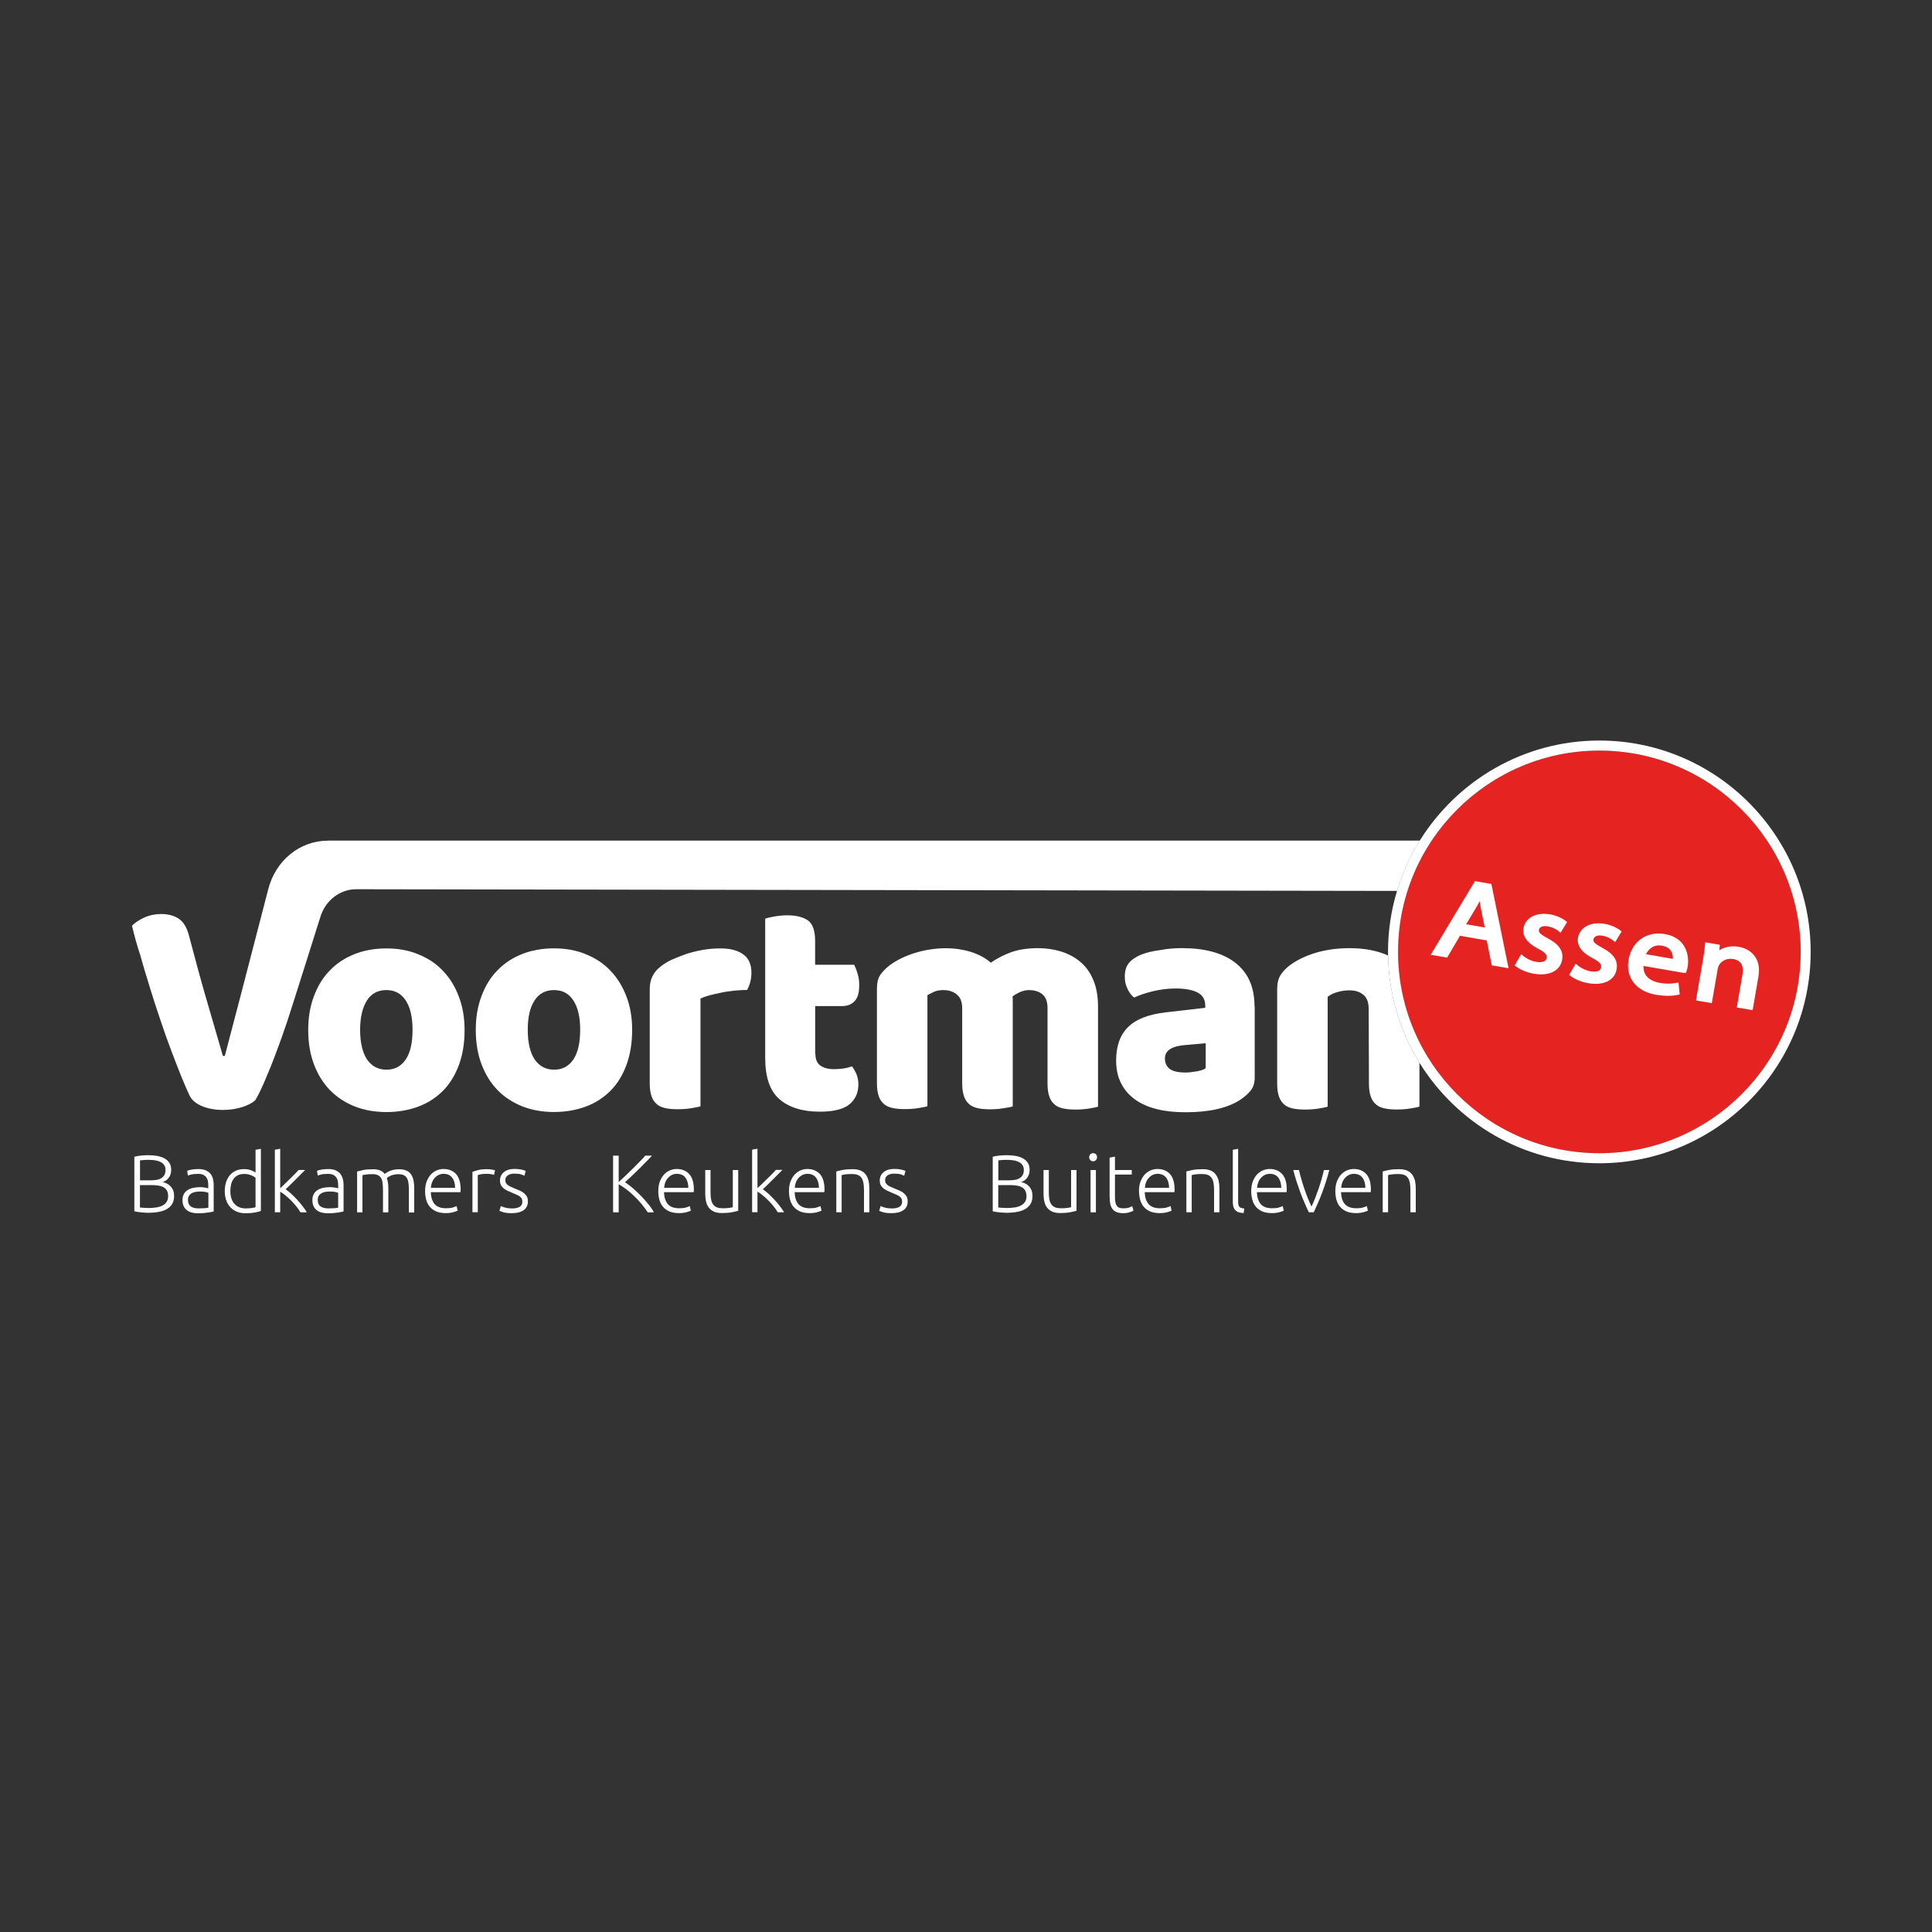 <?xml version="1.0" encoding="utf-8"?>
<!-- Generator: Adobe Illustrator 28.1.0, SVG Export Plug-In . SVG Version: 6.00 Build 0)  -->
<svg version="1.1" xmlns="http://www.w3.org/2000/svg" xmlns:xlink="http://www.w3.org/1999/xlink" x="0px" y="0px"
	 viewBox="0 0 300 300" style="enable-background:new 0 0 300 300;" xml:space="preserve">
<rect x="0" y="0" width="300" height="300" fill="#333333" stroke="none"/>
<style type="text/css">
	.st0{fill:none;}
	.st1{fill:#FFFFFF;}
	.st2{fill:#E52421;}
</style>
<g id="Laag_1">
	<g id="Laag_3">
		<rect x="1" y="2.71" class="st0" width="297.29" height="297.29"/>
	</g>
</g>
<g id="Laag_2">
	<g>
		<path class="st0" d="M51.22,185.02c-0.2,0-0.41,0.02-0.64,0.04c-0.22,0.03-0.43,0.09-0.61,0.19c-0.19,0.1-0.34,0.23-0.46,0.4
			c-0.12,0.17-0.18,0.39-0.18,0.67c0,0.25,0.04,0.45,0.12,0.62c0.08,0.17,0.2,0.3,0.34,0.41c0.15,0.1,0.33,0.18,0.53,0.22
			c0.21,0.05,0.44,0.07,0.71,0.07c0.32,0,0.6-0.01,0.84-0.03c0.24-0.02,0.45-0.05,0.62-0.08v-2.31c-0.09-0.04-0.24-0.09-0.44-0.13
			C51.86,185.04,51.58,185.02,51.22,185.02z"/>
		<path class="st0" d="M210.24,182.27c-0.3,0-0.56,0.06-0.79,0.18c-0.23,0.12-0.44,0.28-0.61,0.48c-0.17,0.2-0.31,0.43-0.41,0.69
			c-0.1,0.26-0.16,0.54-0.17,0.82h3.76v0c-0.02-0.69-0.18-1.22-0.48-1.6C211.23,182.46,210.8,182.27,210.24,182.27z"/>
		<path class="st0" d="M86.02,153.74c-1.3,0-2.29,0.52-3,1.59c-0.74,1.11-1.07,2.63-1.07,4.59h0c0,2,0.37,3.52,1.07,4.59
			c0.74,1.07,1.74,1.59,3.04,1.59c1.3,0,2.29-0.55,3-1.63c0.7-1.07,1.04-2.59,1.04-4.59s-0.37-3.48-1.07-4.55
			C88.32,154.25,87.32,153.74,86.02,153.74z"/>
		<path class="st0" d="M60,153.74c-1.3,0-2.29,0.52-3,1.59c-0.7,1.11-1.07,2.63-1.07,4.59h0c0,2,0.37,3.52,1.07,4.59
			c0.74,1.07,1.74,1.59,3.04,1.59s2.29-0.55,3-1.63c0.7-1.07,1.04-2.59,1.04-4.59s-0.37-3.48-1.07-4.55
			C62.3,154.25,61.3,153.74,60,153.74z"/>
		<path class="st0" d="M197.18,182.27c-0.3,0-0.56,0.06-0.79,0.18c-0.23,0.12-0.44,0.28-0.61,0.48c-0.17,0.2-0.31,0.43-0.41,0.69
			c-0.1,0.26-0.16,0.54-0.17,0.82h3.76v0c-0.02-0.69-0.18-1.22-0.48-1.6C198.18,182.46,197.74,182.27,197.18,182.27z"/>
		<path class="st0" d="M68.9,182.27c-0.3,0-0.56,0.06-0.79,0.18c-0.23,0.12-0.44,0.28-0.61,0.48c-0.17,0.2-0.31,0.43-0.41,0.69
			c-0.1,0.26-0.16,0.54-0.17,0.82h3.76v0c-0.02-0.69-0.18-1.22-0.48-1.6C69.89,182.46,69.45,182.27,68.9,182.27z"/>
		<path class="st0" d="M125.39,182.27c-0.3,0-0.56,0.06-0.79,0.18c-0.23,0.12-0.44,0.28-0.61,0.48c-0.17,0.2-0.31,0.43-0.41,0.69
			c-0.1,0.26-0.16,0.54-0.17,0.82h3.76v0c-0.02-0.69-0.18-1.22-0.48-1.6C126.39,182.46,125.95,182.27,125.39,182.27z"/>
		<path class="st0" d="M105.11,182.27c-0.3,0-0.56,0.06-0.79,0.18c-0.23,0.12-0.44,0.28-0.61,0.48c-0.17,0.2-0.31,0.43-0.41,0.69
			c-0.1,0.26-0.16,0.54-0.17,0.82h3.76v0c-0.02-0.69-0.18-1.22-0.48-1.6C106.1,182.46,105.67,182.27,105.11,182.27z"/>
		<path class="st0" d="M179.76,182.27c-0.3,0-0.56,0.06-0.79,0.18c-0.23,0.12-0.44,0.28-0.61,0.48c-0.17,0.2-0.31,0.43-0.41,0.69
			c-0.1,0.26-0.16,0.54-0.17,0.82h3.76v0c-0.02-0.69-0.18-1.22-0.48-1.6C180.75,182.46,180.32,182.27,179.76,182.27z"/>
		<path class="st0" d="M157.59,183.21c0.28-0.05,0.52-0.13,0.73-0.25c0.21-0.12,0.37-0.29,0.49-0.5c0.12-0.21,0.18-0.47,0.18-0.79
			c0-0.29-0.06-0.53-0.19-0.73c-0.12-0.2-0.31-0.36-0.54-0.49c-0.23-0.12-0.51-0.21-0.83-0.27c-0.32-0.05-0.68-0.08-1.07-0.08
			c-0.31,0-0.58,0.01-0.79,0.03c-0.22,0.02-0.4,0.04-0.54,0.06v3.09l0,0h1.68C157.01,183.28,157.3,183.26,157.59,183.21z"/>
		<path class="st0" d="M181.73,162.88c-0.55,0.33-0.85,0.82-0.85,1.48c0,0.66,0.22,1.19,0.7,1.59c0.52,0.41,1.33,0.59,2.48,0.59l0,0
			c0.52,0,1.11-0.07,1.74-0.18c0.63-0.11,1.11-0.26,1.4-0.48v-3.89l-3.33,0.3C183.03,162.36,182.28,162.55,181.73,162.88z"/>
		<path class="st0" d="M158.71,184.37c-0.22-0.13-0.49-0.22-0.81-0.27c-0.32-0.05-0.67-0.08-1.06-0.08h-1.83l0.01,0v3.48
			c0.12,0.02,0.32,0.04,0.57,0.05c0.25,0.02,0.51,0.03,0.78,0.03c0.39,0,0.77-0.03,1.14-0.08c0.37-0.05,0.69-0.14,0.97-0.28
			c0.28-0.14,0.5-0.32,0.67-0.56c0.17-0.24,0.25-0.54,0.25-0.92c0-0.34-0.06-0.62-0.18-0.85
			C159.1,184.67,158.93,184.5,158.71,184.37z"/>
		<path class="st0" d="M24.3,183.21c0.28-0.05,0.52-0.13,0.73-0.25c0.21-0.12,0.37-0.29,0.49-0.5c0.12-0.21,0.18-0.47,0.18-0.79
			c0-0.29-0.06-0.53-0.19-0.73c-0.13-0.2-0.31-0.36-0.54-0.49c-0.23-0.12-0.51-0.21-0.83-0.27c-0.32-0.05-0.68-0.08-1.07-0.08
			c-0.31,0-0.58,0.01-0.79,0.03c-0.21,0.02-0.4,0.04-0.54,0.06v3.09l-0.02,0h1.69C23.72,183.28,24.02,183.26,24.3,183.21z"/>
		<path class="st0" d="M39.39,182.68c-0.11-0.07-0.25-0.13-0.4-0.19c-0.15-0.06-0.32-0.11-0.5-0.15c-0.18-0.04-0.36-0.05-0.56-0.05
			c-0.41,0-0.75,0.07-1.02,0.21c-0.27,0.14-0.5,0.34-0.67,0.58c-0.17,0.24-0.29,0.52-0.37,0.85c-0.07,0.32-0.11,0.67-0.11,1.03
			c0,0.86,0.21,1.53,0.65,1.99c0.43,0.46,1,0.69,1.71,0.69c0.41,0,0.73-0.02,0.98-0.06c0.25-0.04,0.44-0.08,0.57-0.12v-4.6l0,0
			C39.6,182.81,39.51,182.75,39.39,182.68z"/>
		<path class="st0" d="M31.06,185.02c-0.2,0-0.42,0.02-0.64,0.04c-0.22,0.03-0.43,0.09-0.61,0.19c-0.19,0.1-0.34,0.23-0.46,0.4
			c-0.12,0.17-0.18,0.39-0.18,0.67c0,0.25,0.04,0.45,0.12,0.62c0.08,0.17,0.2,0.3,0.34,0.41c0.15,0.1,0.32,0.18,0.53,0.22
			c0.21,0.05,0.44,0.07,0.71,0.07c0.32,0,0.6-0.01,0.84-0.03c0.24-0.02,0.45-0.05,0.62-0.08v-2.31c-0.09-0.04-0.24-0.09-0.44-0.13
			C31.7,185.04,31.42,185.02,31.06,185.02z"/>
		<path class="st0" d="M25.41,184.37c-0.22-0.13-0.49-0.22-0.81-0.27c-0.32-0.05-0.67-0.08-1.06-0.08h-1.81l-0.01,0v3.48
			c0.13,0.02,0.32,0.04,0.57,0.05c0.25,0.02,0.51,0.03,0.77,0.03c0.39,0,0.77-0.03,1.14-0.08c0.37-0.05,0.69-0.14,0.97-0.28
			c0.28-0.14,0.5-0.32,0.67-0.56c0.17-0.24,0.25-0.54,0.25-0.92c0-0.34-0.06-0.62-0.18-0.85C25.8,184.67,25.63,184.5,25.41,184.37z"
			/>
		<path class="st1" d="M50.9,130.54c-4.33,0-8.11,3.07-9.25,7.55c-2.37,9.18-6.18,23.8-6.74,25.87h-0.3
			c-0.92-3.18-1.81-6.26-2.67-9.18c-0.85-2.93-1.67-6-2.52-9.22c-0.34-1.4-0.85-2.33-1.59-2.85c-0.74-0.52-1.67-0.78-2.81-0.78
			c-0.92,0-1.81,0.18-2.63,0.55c-0.82,0.37-1.44,0.81-1.89,1.26c0.33,1.44,0.74,2.96,1.3,4.63c0.44,1.63,0.96,3.29,1.48,5
			c0.52,1.7,1.07,3.37,1.63,5.03c0.55,1.67,1.11,3.22,1.67,4.7c0.55,1.44,1.07,2.81,1.55,4c0.48,1.18,0.92,2.18,1.26,2.92
			c0.34,0.74,0.96,1.3,1.89,1.7c0.93,0.41,2.04,0.63,3.33,0.63c1.07,0,2.07-0.15,3-0.44c0.89-0.3,1.55-0.63,2-1.04
			c0.33-0.48,0.78-1.37,1.33-2.63c0.55-1.26,1.15-2.7,1.78-4.37c0.63-1.66,1.26-3.4,1.89-5.29c0.63-1.88,5.14-16.21,5.14-16.21
			c0.78-2.55,3.04-4.29,5.55-4.29l161.64,0.26c0.84-2.78,2.03-5.4,3.53-7.81H50.9z"/>
		<path class="st1" d="M68.77,150.74c-1.04-1.11-2.33-1.96-3.81-2.55c-1.48-0.63-3.15-0.92-4.96-0.92c-1.81,0-3.48,0.3-4.96,0.89
			c-1.48,0.59-2.74,1.4-3.81,2.52c-1.07,1.07-1.88,2.4-2.48,4c-0.59,1.56-0.89,3.26-0.89,5.26s0.3,3.74,0.89,5.33
			c0.59,1.55,1.4,2.88,2.48,4c1.04,1.07,2.33,1.92,3.81,2.52c1.48,0.59,3.15,0.89,4.96,0.89c1.81,0,3.48-0.3,4.96-0.85
			c1.48-0.55,2.74-1.37,3.81-2.44c1.07-1.07,1.88-2.4,2.48-4c0.59-1.59,0.89-3.4,0.89-5.44v-0.01c0-1.92-0.3-3.66-0.89-5.18
			C70.66,153.18,69.84,151.85,68.77,150.74z M63.03,164.47c-0.7,1.07-1.7,1.63-3,1.63s-2.29-0.52-3.04-1.59
			c-0.7-1.07-1.07-2.59-1.07-4.59h0c0-1.96,0.37-3.48,1.07-4.59c0.7-1.07,1.7-1.59,3-1.59s2.29,0.52,3,1.59
			c0.7,1.07,1.07,2.56,1.07,4.55S63.74,163.4,63.03,164.47z"/>
		<path class="st1" d="M98.16,159.92L98.16,159.92c0-1.93-0.3-3.67-0.89-5.19c-0.59-1.55-1.4-2.88-2.48-4
			c-1.04-1.11-2.33-1.96-3.81-2.55c-1.48-0.63-3.15-0.92-4.96-0.92c-1.81,0-3.48,0.3-4.96,0.89c-1.48,0.59-2.74,1.4-3.81,2.52
			c-1.07,1.07-1.88,2.4-2.48,4c-0.59,1.56-0.89,3.26-0.89,5.26s0.3,3.74,0.89,5.33c0.59,1.55,1.4,2.88,2.48,4
			c1.04,1.07,2.33,1.92,3.81,2.52c1.48,0.59,3.15,0.89,4.96,0.89c1.81,0,3.48-0.3,4.96-0.85c1.48-0.55,2.74-1.37,3.81-2.44
			c1.07-1.07,1.88-2.4,2.48-4C97.86,163.77,98.16,161.96,98.16,159.92z M89.06,164.47c-0.7,1.07-1.7,1.63-3,1.63
			c-1.3,0-2.29-0.52-3.04-1.59c-0.7-1.07-1.07-2.59-1.07-4.59h0c0-1.96,0.33-3.48,1.07-4.59c0.7-1.07,1.7-1.59,3-1.59
			c1.3,0,2.29,0.52,3,1.59c0.7,1.07,1.07,2.56,1.07,4.55S89.76,163.4,89.06,164.47z"/>
		<path class="st1" d="M115.4,148.19c-0.85-0.63-2.04-0.92-3.52-0.92c-0.92,0-1.81,0.07-2.7,0.22c-0.89,0.15-1.74,0.37-2.59,0.63
			c-0.82,0.3-1.59,0.59-2.33,0.92c-0.7,0.33-1.33,0.74-1.81,1.15c-0.52,0.41-0.89,0.89-1.15,1.44c-0.26,0.52-0.41,1.18-0.41,1.92
			v14.73c0,0.81,0.11,1.48,0.3,2c0.18,0.52,0.48,0.92,0.85,1.22c0.37,0.3,0.82,0.48,1.37,0.59c0.52,0.11,1.15,0.15,1.81,0.15
			c0.7,0,1.4-0.04,2.07-0.15c0.63-0.11,1.15-0.19,1.44-0.3l0,0h0.04v-16.73c0.37-0.19,0.89-0.37,1.44-0.52
			c0.56-0.15,1.15-0.26,1.81-0.41c0.67-0.15,1.33-0.22,2-0.3c0.67-0.07,1.33-0.11,2-0.11c0.18-0.37,0.37-0.78,0.48-1.22
			c0.11-0.44,0.18-0.92,0.18-1.37C116.7,149.78,116.26,148.78,115.4,148.19z"/>
		<path class="st1" d="M125.44,142.91c-0.78-0.52-1.81-0.78-3.18-0.78c-0.7,0-1.37,0.07-2,0.18c-0.63,0.11-1.11,0.22-1.44,0.33
			v21.62c0,2.96,0.71,5.11,2.19,6.4c1.48,1.3,3.59,1.96,6.29,1.96c2.22,0,3.77-0.41,4.66-1.19c0.89-0.78,1.33-1.78,1.33-3.04
			c0-0.63-0.11-1.15-0.3-1.59c-0.18-0.44-0.41-0.85-0.7-1.22c-0.37,0.14-0.82,0.26-1.3,0.33c-0.52,0.07-0.96,0.11-1.44,0.11
			c-0.92,0-1.63-0.18-2.15-0.55c-0.52-0.37-0.78-0.96-0.78-1.81v0h-0.04v-7.44h4.22c0.81,0,1.44-0.26,1.92-0.78
			c0.48-0.52,0.7-1.33,0.7-2.48c0-0.63-0.07-1.22-0.26-1.78c-0.15-0.55-0.34-1-0.52-1.37h-6.07v-3.7
			C126.58,144.5,126.18,143.42,125.44,142.91z"/>
		<path class="st1" d="M167.63,149.26c-0.85-0.7-1.88-1.22-3-1.55c-1.11-0.33-2.26-0.48-3.44-0.48c-1.63,0-3.04,0.22-4.18,0.63
			c-1.18,0.44-2.22,0.96-3.15,1.63c-0.89-0.78-1.96-1.33-3.18-1.7c-1.22-0.37-2.48-0.55-3.74-0.55l0,0c-1.7,0-3.33,0.26-4.89,0.74
			c-1.55,0.48-2.88,1.15-3.92,1.92c-0.59,0.48-1.07,0.96-1.44,1.48c-0.34,0.52-0.52,1.22-0.52,2.11v14.77c0,0.81,0.11,1.48,0.3,2
			c0.18,0.52,0.48,0.92,0.85,1.22c0.37,0.3,0.82,0.48,1.37,0.59c0.52,0.11,1.15,0.15,1.81,0.15c0.7,0,1.4-0.04,2.07-0.15
			c0.63-0.11,1.15-0.19,1.44-0.3v-17.25c0.3-0.15,0.63-0.33,1.04-0.52c0.41-0.18,0.89-0.26,1.44-0.26c0.82,0,1.52,0.22,2.07,0.67
			c0.55,0.44,0.85,1.15,0.85,2.15v11.73c0,0.81,0.11,1.48,0.3,2c0.18,0.52,0.48,0.92,0.85,1.22c0.37,0.3,0.82,0.48,1.37,0.59
			c0.52,0.11,1.15,0.15,1.81,0.15c0.67,0,1.33-0.04,2-0.15s1.19-0.18,1.52-0.3v-16.69c0-0.11,0-0.22-0.04-0.37
			c0.26-0.22,0.63-0.44,1.11-0.67c0.52-0.22,0.96-0.33,1.4-0.33c0.92,0,1.63,0.22,2.15,0.67c0.52,0.44,0.78,1.15,0.78,2.15v11.77
			c0,0.81,0.11,1.48,0.3,2c0.18,0.52,0.48,0.92,0.85,1.22c0.37,0.3,0.82,0.48,1.37,0.59c0.52,0.11,1.15,0.15,1.81,0.15
			c0.7,0,1.4-0.04,2.07-0.15c0.63-0.11,1.15-0.19,1.44-0.3v-15.51c0-1.67-0.26-3.11-0.78-4.26
			C169.22,150.89,168.52,149.97,167.63,149.26z"/>
		<path class="st1" d="M194.8,156.26c0-1.52-0.26-2.85-0.78-4c-0.52-1.15-1.3-2.07-2.26-2.81c-0.96-0.74-2.15-1.3-3.52-1.67
			c-1.37-0.37-2.89-0.55-4.55-0.55v-0.01c-1.11,0-2.26,0.07-3.48,0.3c-1.22,0.15-2.29,0.41-3.18,0.78c-0.78,0.37-1.4,0.78-1.78,1.3
			c-0.41,0.52-0.59,1.19-0.59,2.04c0,0.67,0.11,1.3,0.41,1.89c0.3,0.63,0.63,1.07,1.04,1.37c0.89-0.41,1.88-0.74,3-1
			c1.11-0.26,2.26-0.41,3.44-0.41c1.48,0,2.63,0.22,3.41,0.63c0.78,0.41,1.19,1.07,1.19,2.04v0.33l-6.07,0.7
			c-2.67,0.3-4.63,1.04-5.88,2.26c-1.26,1.22-1.89,2.96-1.89,5.22c0,1.37,0.26,2.56,0.78,3.56c0.52,1.04,1.26,1.85,2.19,2.52
			c0.92,0.66,2.04,1.15,3.37,1.48c1.33,0.33,2.81,0.48,4.44,0.48c3.63,0,6.48-0.63,8.48-1.92c0.59-0.41,1.15-0.85,1.59-1.4
			c0.44-0.52,0.67-1.22,0.67-2.07V156.26z M187.21,165.88c-0.29,0.22-0.78,0.37-1.4,0.48c-0.63,0.11-1.22,0.18-1.74,0.18l0,0
			c-1.15,0-1.96-0.19-2.48-0.59c-0.48-0.41-0.7-0.93-0.7-1.59c0-0.66,0.3-1.15,0.85-1.48c0.55-0.34,1.3-0.52,2.15-0.59l3.33-0.3
			V165.88z"/>
		<path class="st1" d="M209.53,147.23c-1.92,0-3.7,0.26-5.29,0.74c-1.59,0.48-2.92,1.15-3.96,1.92c-0.59,0.44-1.07,0.96-1.44,1.52
			c-0.34,0.55-0.52,1.26-0.52,2.15v14.77c0,0.81,0.11,1.48,0.3,2c0.18,0.52,0.48,0.92,0.85,1.22c0.37,0.3,0.82,0.48,1.37,0.59
			c0.52,0.11,1.15,0.15,1.81,0.15c0.7,0,1.4-0.04,2.07-0.15c0.63-0.11,1.15-0.19,1.44-0.3v-17.06c0.44-0.34,0.96-0.59,1.55-0.74
			c0.59-0.18,1.19-0.26,1.81-0.26c0.93,0,1.63,0.22,2.19,0.7c0.56,0.44,0.82,1.22,0.82,2.22l0,0l0.04,11.62c0,0.81,0.11,1.48,0.3,2
			c0.18,0.52,0.48,0.92,0.85,1.22c0.37,0.3,0.82,0.48,1.37,0.59c0.52,0.11,1.15,0.15,1.81,0.15c0.7,0,1.4-0.04,2.07-0.15
			c0.63-0.11,1.15-0.19,1.44-0.3V165c-3-4.85-4.76-10.54-4.86-16.62C213.91,147.62,211.9,147.23,209.53,147.23z"/>
		<polygon class="st1" points="22.98,188.32 22.97,188.32 22.97,188.32 		"/>
		<path class="st1" d="M26.51,184.23c-0.16-0.17-0.35-0.32-0.56-0.43c-0.21-0.11-0.44-0.2-0.7-0.25c0.41-0.12,0.73-0.36,0.97-0.69
			c0.24-0.33,0.36-0.74,0.36-1.21c0-0.43-0.09-0.79-0.28-1.08c-0.19-0.29-0.44-0.53-0.77-0.7c-0.32-0.18-0.7-0.3-1.12-0.38
			c-0.43-0.07-0.88-0.11-1.35-0.11c-0.16,0-0.34,0-0.53,0.01c-0.19,0.01-0.38,0.02-0.58,0.04c-0.2,0.02-0.39,0.05-0.58,0.08
			c-0.18,0.03-0.36,0.07-0.51,0.11v8.47c0.12,0.03,0.28,0.06,0.46,0.09c0.18,0.03,0.37,0.05,0.57,0.07c0.2,0.02,0.39,0.04,0.59,0.05
			c0.19,0.01,0.35,0.02,0.5,0.02c1.38,0,2.4-0.22,3.06-0.66c0.66-0.44,0.99-1.07,0.99-1.9c0-0.35-0.04-0.65-0.13-0.9
			C26.8,184.62,26.67,184.41,26.51,184.23z M21.74,183.28v-3.09c0.14-0.02,0.32-0.05,0.54-0.06c0.21-0.02,0.48-0.03,0.79-0.03
			c0.39,0,0.74,0.03,1.07,0.08c0.32,0.06,0.6,0.15,0.83,0.27c0.23,0.13,0.41,0.29,0.54,0.49c0.13,0.2,0.19,0.44,0.19,0.73
			c0,0.32-0.06,0.59-0.18,0.79c-0.12,0.21-0.28,0.37-0.49,0.5c-0.21,0.12-0.45,0.21-0.73,0.25c-0.28,0.05-0.58,0.07-0.89,0.07h-1.69
			L21.74,183.28z M25.85,186.66c-0.17,0.24-0.39,0.43-0.67,0.56c-0.28,0.14-0.6,0.23-0.97,0.28c-0.37,0.05-0.75,0.08-1.14,0.08
			c-0.26,0-0.52-0.01-0.77-0.03c-0.26-0.02-0.44-0.04-0.57-0.05v-3.48l0.01,0h1.81c0.39,0,0.74,0.03,1.06,0.08
			c0.32,0.05,0.59,0.14,0.81,0.27c0.22,0.13,0.39,0.31,0.51,0.53c0.12,0.23,0.18,0.51,0.18,0.85
			C26.1,186.12,26.02,186.43,25.85,186.66z"/>
		<path class="st1" d="M32.64,182.22c-0.19-0.21-0.43-0.38-0.73-0.51c-0.3-0.12-0.67-0.18-1.1-0.18v0c-0.42,0-0.78,0.03-1.08,0.09
			c-0.3,0.06-0.52,0.12-0.67,0.19l0.11,0.73c0.11-0.04,0.28-0.1,0.52-0.16s0.6-0.1,1.08-0.1c0.34,0,0.61,0.05,0.82,0.16
			c0.21,0.11,0.37,0.25,0.48,0.42c0.11,0.18,0.19,0.37,0.22,0.59c0.04,0.21,0.05,0.44,0.05,0.67v0.41
			c-0.04-0.02-0.09-0.04-0.18-0.06c-0.09-0.02-0.2-0.04-0.32-0.06c-0.12-0.02-0.25-0.04-0.38-0.05c-0.13-0.01-0.26-0.02-0.37-0.02
			c-0.4,0-0.76,0.04-1.1,0.11s-0.63,0.2-0.88,0.36c-0.25,0.16-0.44,0.37-0.57,0.63c-0.14,0.25-0.2,0.54-0.2,0.91
			c0,0.37,0.06,0.69,0.18,0.94c0.12,0.26,0.29,0.47,0.51,0.64c0.21,0.17,0.47,0.28,0.76,0.36c0.29,0.07,0.61,0.11,0.96,0.11
			c0.27,0,0.53-0.01,0.79-0.03c0.26-0.02,0.5-0.05,0.71-0.08c0.21-0.03,0.4-0.06,0.56-0.09c0.16-0.03,0.28-0.05,0.37-0.08v-4.14
			c0-0.35-0.04-0.67-0.12-0.97C32.96,182.69,32.83,182.43,32.64,182.22z M32.35,187.53c-0.17,0.04-0.37,0.06-0.62,0.08
			c-0.24,0.02-0.52,0.03-0.84,0.03c-0.27,0-0.5-0.02-0.71-0.07c-0.21-0.05-0.39-0.12-0.53-0.22c-0.15-0.1-0.26-0.24-0.34-0.41
			c-0.08-0.17-0.12-0.37-0.12-0.62c0-0.28,0.06-0.5,0.18-0.67c0.12-0.17,0.27-0.3,0.46-0.4c0.18-0.1,0.39-0.16,0.61-0.19
			c0.22-0.03,0.43-0.04,0.64-0.04c0.36,0,0.64,0.02,0.84,0.07c0.2,0.05,0.35,0.09,0.44,0.13V187.53z"/>
		<path class="st1" d="M39.68,182.07c-0.14-0.11-0.37-0.23-0.69-0.35c-0.32-0.12-0.69-0.18-1.12-0.18c-0.48,0-0.9,0.09-1.26,0.25
			s-0.68,0.41-0.93,0.71c-0.25,0.3-0.44,0.67-0.58,1.08c-0.13,0.42-0.2,0.88-0.2,1.38c0,0.53,0.08,1.01,0.23,1.44
			c0.16,0.43,0.37,0.78,0.66,1.08c0.28,0.3,0.62,0.52,1.01,0.68c0.39,0.16,0.83,0.23,1.32,0.23c0.59,0,1.07-0.04,1.45-0.11
			c0.38-0.08,0.69-0.16,0.94-0.24v-9.65l-0.83,0.15V182.07z M39.68,187.46c-0.13,0.04-0.32,0.08-0.57,0.12
			c-0.25,0.04-0.58,0.06-0.98,0.06c-0.71,0-1.28-0.23-1.71-0.69c-0.43-0.46-0.65-1.13-0.65-1.99c0-0.36,0.04-0.71,0.11-1.03
			c0.07-0.33,0.2-0.61,0.37-0.85c0.17-0.24,0.39-0.43,0.67-0.58c0.27-0.14,0.62-0.21,1.02-0.21c0.2,0,0.38,0.02,0.56,0.05
			c0.18,0.04,0.34,0.09,0.5,0.15c0.15,0.06,0.28,0.12,0.4,0.19c0.11,0.07,0.21,0.13,0.28,0.19l0,0V187.46z"/>
		<path class="st1" d="M46.15,186.3c-0.3-0.32-0.6-0.62-0.9-0.9c-0.3-0.28-0.6-0.52-0.9-0.73c0.25-0.24,0.51-0.48,0.77-0.74
			c0.27-0.26,0.53-0.53,0.81-0.8c0.27-0.27,0.53-0.53,0.78-0.78c0.25-0.25,0.48-0.48,0.67-0.68h-1.01
			c-0.16,0.19-0.37,0.41-0.61,0.65c-0.25,0.25-0.5,0.5-0.78,0.77c-0.28,0.27-0.54,0.53-0.81,0.79c-0.26,0.26-0.48,0.47-0.66,0.62
			v-6.12l-0.83,0.15v9.71h0.83v-3.19c0.22,0.12,0.48,0.29,0.76,0.53c0.29,0.23,0.58,0.49,0.87,0.78c0.29,0.28,0.57,0.59,0.83,0.91
			c0.26,0.32,0.49,0.65,0.69,0.98h0.99c-0.18-0.3-0.41-0.62-0.67-0.96C46.72,186.95,46.44,186.62,46.15,186.3z"/>
		<path class="st1" d="M52.8,182.22c-0.18-0.21-0.43-0.38-0.73-0.51c-0.3-0.12-0.66-0.18-1.1-0.18l0,0c-0.42,0-0.78,0.03-1.08,0.09
			c-0.3,0.06-0.52,0.12-0.67,0.19l0.12,0.73c0.11-0.04,0.28-0.1,0.52-0.16c0.24-0.07,0.6-0.1,1.08-0.1c0.34,0,0.61,0.05,0.82,0.16
			c0.21,0.11,0.37,0.25,0.48,0.42c0.11,0.18,0.19,0.37,0.22,0.59c0.04,0.21,0.05,0.44,0.05,0.67v0.41
			c-0.03-0.02-0.09-0.04-0.18-0.06c-0.09-0.02-0.2-0.04-0.32-0.06c-0.12-0.02-0.25-0.04-0.38-0.05c-0.13-0.01-0.26-0.02-0.37-0.02
			c-0.4,0-0.76,0.04-1.1,0.11c-0.34,0.08-0.63,0.2-0.88,0.36c-0.25,0.16-0.43,0.37-0.57,0.63c-0.14,0.25-0.2,0.54-0.2,0.91
			c0,0.37,0.06,0.69,0.18,0.94c0.12,0.26,0.29,0.47,0.51,0.64c0.21,0.17,0.47,0.28,0.76,0.36c0.29,0.07,0.61,0.11,0.96,0.11
			c0.27,0,0.53-0.01,0.8-0.03c0.26-0.02,0.49-0.05,0.7-0.08c0.21-0.03,0.4-0.06,0.56-0.09c0.16-0.03,0.28-0.05,0.37-0.08v-4.14
			c0-0.35-0.04-0.67-0.13-0.97C53.12,182.69,52.98,182.43,52.8,182.22z M52.5,187.53c-0.17,0.04-0.37,0.06-0.62,0.08
			c-0.24,0.02-0.52,0.03-0.84,0.03c-0.27,0-0.5-0.02-0.71-0.07c-0.21-0.05-0.39-0.12-0.53-0.22c-0.15-0.1-0.26-0.24-0.34-0.41
			c-0.08-0.17-0.12-0.37-0.12-0.62c0-0.28,0.06-0.5,0.18-0.67c0.12-0.17,0.27-0.3,0.46-0.4c0.18-0.1,0.39-0.16,0.61-0.19
			c0.22-0.03,0.43-0.04,0.64-0.04c0.36,0,0.64,0.02,0.84,0.07c0.2,0.05,0.36,0.09,0.44,0.13V187.53z"/>
		<path class="st1" d="M63.86,182.4c-0.17-0.27-0.41-0.48-0.72-0.62c-0.31-0.15-0.71-0.22-1.21-0.22c-0.3,0-0.58,0.03-0.83,0.09
			c-0.25,0.06-0.46,0.13-0.65,0.21c-0.19,0.08-0.34,0.17-0.46,0.25c-0.12,0.08-0.21,0.14-0.25,0.17c-0.37-0.48-0.97-0.72-1.8-0.72
			c-0.62,0-1.14,0.04-1.53,0.12c-0.39,0.09-0.71,0.16-0.96,0.23v0.01v6.34h0.83v-5.77c0.07-0.03,0.25-0.07,0.53-0.11
			c0.28-0.04,0.61-0.06,1.01-0.06c0.36,0,0.64,0.05,0.86,0.16c0.21,0.11,0.38,0.26,0.5,0.47c0.12,0.21,0.2,0.47,0.23,0.79
			c0.04,0.32,0.06,0.69,0.06,1.12v3.4h0.83v-3.73c0-0.3-0.02-0.6-0.06-0.87c-0.04-0.27-0.1-0.52-0.17-0.74
			c0.04-0.04,0.11-0.09,0.21-0.15s0.22-0.14,0.37-0.2c0.15-0.07,0.33-0.12,0.54-0.17c0.21-0.05,0.44-0.07,0.69-0.07
			c0.34,0,0.62,0.05,0.83,0.16c0.21,0.11,0.37,0.26,0.49,0.47c0.11,0.21,0.19,0.47,0.23,0.79c0.04,0.32,0.06,0.69,0.06,1.12v3.4
			h0.83v-3.67c0-0.44-0.03-0.85-0.09-1.22C64.15,182.98,64.03,182.66,63.86,182.4z"/>
		<path class="st1" d="M68.88,181.52c-0.37,0-0.72,0.07-1.06,0.21c-0.34,0.14-0.64,0.36-0.91,0.64c-0.27,0.29-0.48,0.65-0.65,1.07
			c-0.17,0.43-0.25,0.93-0.25,1.51l0,0c0,0.5,0.06,0.96,0.18,1.38c0.12,0.42,0.31,0.78,0.57,1.08c0.26,0.3,0.6,0.54,1,0.71
			c0.41,0.17,0.9,0.25,1.48,0.25c0.44,0,0.82-0.05,1.15-0.14c0.32-0.09,0.55-0.18,0.67-0.24l-0.15-0.71
			c-0.12,0.06-0.31,0.13-0.57,0.21c-0.27,0.09-0.62,0.13-1.07,0.13c-0.82,0-1.41-0.22-1.78-0.65c-0.37-0.43-0.57-1.05-0.6-1.85h4.61
			c0.01-0.06,0.02-0.12,0.02-0.19c0.01-0.07,0.01-0.14,0.01-0.2c0-1.09-0.24-1.9-0.72-2.43C70.32,181.79,69.68,181.52,68.88,181.52z
			 M70.67,184.44h-3.76c0.02-0.28,0.07-0.56,0.17-0.82c0.1-0.27,0.23-0.5,0.41-0.69c0.17-0.2,0.37-0.36,0.61-0.48
			c0.23-0.12,0.5-0.18,0.79-0.18c0.56,0,0.99,0.19,1.3,0.57C70.5,183.22,70.66,183.75,70.67,184.44L70.67,184.44z"/>
		<path class="st1" d="M75.6,181.55L75.6,181.55c-0.53,0-0.99,0.04-1.36,0.14c-0.37,0.1-0.67,0.19-0.88,0.28v6.26h0.83v-5.75
			c0.07-0.04,0.21-0.08,0.43-0.13c0.22-0.05,0.5-0.08,0.86-0.08c0.34,0,0.61,0.02,0.82,0.06c0.21,0.04,0.35,0.07,0.41,0.11
			l0.16-0.71c-0.09-0.04-0.26-0.08-0.5-0.12C76.13,181.57,75.87,181.55,75.6,181.55z"/>
		<path class="st1" d="M81.36,185.27c-0.18-0.15-0.38-0.27-0.62-0.38c-0.23-0.11-0.48-0.21-0.73-0.31c-0.25-0.1-0.46-0.19-0.66-0.28
			c-0.19-0.09-0.35-0.18-0.48-0.27c-0.13-0.1-0.23-0.21-0.3-0.34c-0.07-0.12-0.1-0.28-0.1-0.46s0.04-0.33,0.12-0.45
			c0.07-0.12,0.18-0.22,0.3-0.3c0.12-0.08,0.27-0.14,0.44-0.18c0.16-0.04,0.34-0.06,0.53-0.06c0.47,0,0.82,0.04,1.06,0.12
			c0.24,0.09,0.41,0.15,0.52,0.2l0.19-0.74c-0.12-0.06-0.32-0.12-0.62-0.2c-0.29-0.07-0.66-0.11-1.11-0.11
			c-0.7,0-1.26,0.16-1.66,0.5c-0.4,0.33-0.6,0.76-0.6,1.3c0,0.28,0.05,0.52,0.15,0.71c0.1,0.2,0.24,0.36,0.41,0.5
			c0.17,0.14,0.37,0.26,0.59,0.37c0.22,0.11,0.45,0.21,0.7,0.31c0.3,0.13,0.56,0.24,0.77,0.33c0.21,0.09,0.37,0.19,0.5,0.29
			c0.12,0.1,0.22,0.21,0.27,0.34c0.05,0.12,0.08,0.28,0.08,0.46c0,0.37-0.16,0.64-0.46,0.8c-0.31,0.16-0.7,0.23-1.17,0.23l0-0.01
			c-0.27,0-0.5-0.02-0.69-0.05c-0.2-0.04-0.37-0.07-0.52-0.12c-0.14-0.04-0.26-0.09-0.34-0.12c-0.08-0.04-0.14-0.07-0.16-0.08
			l-0.22,0.75c0.11,0.05,0.31,0.12,0.61,0.22c0.31,0.09,0.75,0.14,1.32,0.14c0.77,0,1.38-0.15,1.82-0.46
			c0.44-0.3,0.67-0.75,0.67-1.35c0-0.31-0.05-0.57-0.16-0.78C81.68,185.6,81.54,185.42,81.36,185.27z"/>
		<path class="st1" d="M100.36,186.61c-0.25-0.29-0.52-0.59-0.8-0.88c-0.28-0.29-0.57-0.57-0.86-0.84
			c-0.29-0.27-0.58-0.52-0.86-0.74c-0.28-0.22-0.55-0.41-0.79-0.57c0.3-0.28,0.65-0.6,1.04-0.97c0.39-0.37,0.77-0.74,1.16-1.12
			c0.39-0.38,0.76-0.75,1.1-1.11c0.35-0.36,0.64-0.67,0.89-0.93h-1.04c-0.2,0.24-0.47,0.53-0.81,0.87c-0.34,0.35-0.7,0.71-1.08,1.09
			c-0.39,0.38-0.78,0.76-1.17,1.14c-0.39,0.37-0.75,0.71-1.07,1v-4.1h-0.87v8.8h0.87v-4.36c0.38,0.21,0.78,0.48,1.19,0.79
			c0.41,0.31,0.82,0.66,1.21,1.04c0.4,0.38,0.78,0.79,1.14,1.22c0.36,0.43,0.68,0.87,0.97,1.31l-0.01,0h0.97
			c-0.12-0.24-0.29-0.5-0.49-0.78C100.83,187.19,100.61,186.9,100.36,186.61z"/>
		<path class="st1" d="M105.09,181.52c-0.37,0-0.72,0.07-1.06,0.21c-0.34,0.14-0.64,0.36-0.91,0.64c-0.27,0.29-0.48,0.65-0.65,1.07
			c-0.17,0.43-0.25,0.93-0.25,1.51l0,0c0,0.5,0.06,0.96,0.18,1.38c0.12,0.42,0.31,0.78,0.57,1.08c0.26,0.3,0.6,0.54,1,0.71
			c0.41,0.17,0.9,0.25,1.48,0.25c0.44,0,0.82-0.05,1.15-0.14c0.32-0.09,0.55-0.18,0.67-0.24l-0.15-0.71
			c-0.12,0.06-0.31,0.13-0.57,0.21c-0.27,0.09-0.62,0.13-1.07,0.13c-0.82,0-1.41-0.22-1.78-0.65c-0.37-0.43-0.57-1.05-0.6-1.85h4.61
			c0.01-0.06,0.02-0.12,0.02-0.19c0.01-0.07,0.01-0.14,0.01-0.2c0-1.09-0.24-1.9-0.72-2.43
			C106.54,181.79,105.9,181.52,105.09,181.52z M106.89,184.44h-3.76c0.02-0.28,0.07-0.56,0.17-0.82c0.1-0.27,0.23-0.5,0.41-0.69
			c0.17-0.2,0.37-0.36,0.61-0.48c0.23-0.12,0.5-0.18,0.79-0.18c0.56,0,0.99,0.19,1.3,0.57
			C106.71,183.22,106.87,183.75,106.89,184.44L106.89,184.44z"/>
		<path class="st1" d="M114.62,181.68h-0.83v5.77c-0.08,0.03-0.26,0.07-0.55,0.11c-0.28,0.04-0.62,0.06-1.01,0.06
			c-0.35,0-0.64-0.04-0.88-0.13c-0.24-0.09-0.44-0.23-0.59-0.43c-0.15-0.2-0.27-0.46-0.33-0.78c-0.07-0.32-0.1-0.72-0.1-1.18v-3.42
			h-0.82v3.68c0,0.45,0.04,0.86,0.13,1.23c0.09,0.37,0.23,0.69,0.44,0.95c0.2,0.26,0.47,0.46,0.8,0.61
			c0.33,0.14,0.74,0.21,1.23,0.21c0.6,0,1.11-0.04,1.53-0.12c0.41-0.09,0.75-0.16,0.99-0.23h0V181.68z"/>
		<path class="st1" d="M120.26,186.3c-0.3-0.32-0.6-0.62-0.9-0.9c-0.3-0.28-0.61-0.52-0.91-0.73l0.01,0
			c0.25-0.24,0.51-0.48,0.77-0.75c0.27-0.26,0.53-0.53,0.81-0.8c0.27-0.27,0.53-0.53,0.78-0.78c0.25-0.25,0.47-0.48,0.67-0.68h-1.01
			c-0.16,0.19-0.37,0.41-0.61,0.65c-0.25,0.25-0.5,0.5-0.78,0.77c-0.28,0.27-0.54,0.53-0.81,0.79c-0.27,0.26-0.48,0.47-0.66,0.62
			v-6.12l-0.83,0.15v9.71h0.83v-3.19c0.22,0.12,0.48,0.29,0.76,0.53c0.29,0.23,0.58,0.49,0.87,0.78c0.29,0.28,0.57,0.59,0.83,0.91
			c0.26,0.32,0.49,0.65,0.69,0.98h0.99c-0.19-0.3-0.41-0.62-0.67-0.96C120.84,186.95,120.56,186.62,120.26,186.3z"/>
		<path class="st1" d="M125.38,181.52c-0.37,0-0.72,0.07-1.06,0.21c-0.34,0.14-0.64,0.36-0.91,0.64c-0.27,0.29-0.48,0.65-0.65,1.07
			c-0.17,0.43-0.25,0.93-0.25,1.51l0,0c0,0.5,0.06,0.96,0.18,1.38c0.12,0.42,0.31,0.78,0.57,1.08c0.26,0.3,0.6,0.54,1,0.71
			c0.41,0.17,0.9,0.25,1.48,0.25c0.44,0,0.82-0.05,1.15-0.14c0.32-0.09,0.55-0.18,0.67-0.24l-0.15-0.71
			c-0.12,0.06-0.31,0.13-0.57,0.21c-0.27,0.09-0.62,0.13-1.07,0.13c-0.82,0-1.41-0.22-1.78-0.65c-0.37-0.43-0.57-1.05-0.6-1.85h4.61
			c0.01-0.06,0.02-0.12,0.02-0.19c0.01-0.07,0.01-0.14,0.01-0.2c0-1.09-0.24-1.9-0.72-2.43
			C126.82,181.79,126.18,181.52,125.38,181.52z M127.17,184.44h-3.76c0.02-0.28,0.07-0.56,0.17-0.82c0.1-0.27,0.23-0.5,0.41-0.69
			c0.17-0.2,0.37-0.36,0.61-0.48c0.23-0.12,0.5-0.18,0.79-0.18c0.56,0,0.99,0.19,1.3,0.57
			C126.99,183.22,127.15,183.75,127.17,184.44L127.17,184.44z"/>
		<path class="st1" d="M134.43,182.38c-0.2-0.27-0.46-0.47-0.8-0.62c-0.34-0.14-0.75-0.21-1.25-0.21c-0.6,0-1.11,0.04-1.53,0.12
			c-0.41,0.09-0.75,0.16-0.99,0.23l0,0v6.34h0.83v-5.77c0.09-0.03,0.27-0.07,0.55-0.11c0.28-0.04,0.62-0.06,1.01-0.06
			c0.36,0,0.66,0.04,0.91,0.13c0.24,0.09,0.44,0.23,0.59,0.44c0.15,0.2,0.25,0.46,0.32,0.79c0.06,0.32,0.09,0.72,0.09,1.18v3.4h0.83
			v-3.67c0-0.45-0.04-0.86-0.12-1.23C134.77,182.97,134.63,182.65,134.43,182.38z"/>
		<path class="st1" d="M140.33,185.27c-0.18-0.15-0.38-0.27-0.62-0.38c-0.23-0.11-0.48-0.21-0.73-0.31
			c-0.25-0.1-0.46-0.19-0.66-0.28c-0.19-0.09-0.35-0.18-0.48-0.27c-0.13-0.1-0.23-0.21-0.3-0.34c-0.07-0.12-0.1-0.28-0.1-0.46
			s0.04-0.33,0.12-0.45c0.07-0.12,0.18-0.22,0.3-0.3c0.12-0.08,0.27-0.14,0.44-0.18c0.16-0.04,0.34-0.06,0.53-0.06
			c0.47,0,0.82,0.04,1.06,0.12c0.24,0.09,0.41,0.15,0.52,0.2l0.19-0.74c-0.12-0.06-0.32-0.12-0.62-0.2
			c-0.29-0.07-0.66-0.11-1.11-0.11c-0.7,0-1.26,0.16-1.66,0.5c-0.4,0.33-0.6,0.76-0.6,1.3c0,0.28,0.05,0.52,0.15,0.71
			c0.1,0.2,0.24,0.36,0.41,0.5c0.17,0.14,0.37,0.26,0.59,0.37c0.22,0.11,0.45,0.21,0.7,0.31c0.3,0.13,0.56,0.24,0.77,0.33
			c0.21,0.09,0.37,0.19,0.5,0.29c0.12,0.1,0.22,0.21,0.27,0.34c0.05,0.12,0.08,0.28,0.08,0.46c0,0.37-0.16,0.64-0.46,0.8
			c-0.31,0.16-0.7,0.23-1.17,0.23l0-0.01c-0.27,0-0.5-0.02-0.69-0.05c-0.2-0.04-0.37-0.07-0.52-0.12c-0.14-0.04-0.26-0.09-0.34-0.12
			c-0.08-0.04-0.14-0.07-0.16-0.08l-0.22,0.75c0.11,0.05,0.31,0.12,0.61,0.22c0.3,0.09,0.75,0.14,1.32,0.14
			c0.77,0,1.38-0.15,1.82-0.46c0.44-0.3,0.67-0.75,0.67-1.35c0-0.31-0.05-0.57-0.16-0.78C140.65,185.6,140.51,185.42,140.33,185.27z
			"/>
		<path class="st1" d="M159.81,184.23c-0.16-0.17-0.35-0.32-0.56-0.43c-0.21-0.11-0.44-0.2-0.7-0.25c0.41-0.12,0.73-0.36,0.97-0.69
			c0.24-0.33,0.36-0.74,0.36-1.21c0-0.43-0.09-0.79-0.28-1.08c-0.19-0.29-0.44-0.53-0.77-0.7c-0.32-0.18-0.69-0.3-1.12-0.38
			c-0.43-0.07-0.88-0.11-1.35-0.11c-0.16,0-0.34,0-0.53,0.01c-0.19,0.01-0.39,0.02-0.59,0.04c-0.2,0.02-0.39,0.05-0.58,0.08
			c-0.18,0.03-0.36,0.07-0.51,0.11v8.47c0.12,0.03,0.28,0.06,0.46,0.09c0.18,0.03,0.37,0.05,0.57,0.07c0.2,0.02,0.39,0.04,0.59,0.05
			c0.19,0.01,0.35,0.02,0.5,0.02c1.38,0,2.4-0.22,3.06-0.66c0.66-0.44,0.99-1.07,0.99-1.9c0-0.35-0.04-0.65-0.13-0.9
			C160.09,184.62,159.97,184.41,159.81,184.23z M155.02,183.28v-3.09c0.14-0.02,0.32-0.05,0.54-0.06c0.21-0.02,0.48-0.03,0.79-0.03
			c0.39,0,0.74,0.03,1.07,0.08c0.32,0.06,0.6,0.15,0.83,0.27c0.23,0.13,0.41,0.29,0.54,0.49c0.13,0.2,0.19,0.44,0.19,0.73
			c0,0.32-0.06,0.59-0.18,0.79c-0.12,0.21-0.28,0.37-0.49,0.5c-0.21,0.12-0.45,0.21-0.73,0.25c-0.28,0.05-0.58,0.07-0.89,0.07
			L155.02,183.28L155.02,183.28z M159.14,186.66c-0.17,0.24-0.39,0.43-0.67,0.56c-0.28,0.14-0.6,0.23-0.97,0.28
			c-0.37,0.05-0.75,0.08-1.14,0.08c-0.27,0-0.52-0.01-0.78-0.03c-0.25-0.02-0.44-0.04-0.57-0.05v-3.48l-0.01,0h1.83
			c0.39,0,0.74,0.03,1.06,0.08c0.32,0.05,0.59,0.14,0.81,0.27c0.22,0.13,0.39,0.31,0.51,0.53c0.12,0.23,0.18,0.51,0.18,0.85
			C159.4,186.12,159.31,186.43,159.14,186.66z"/>
		<polygon class="st1" points="156.27,188.32 156.26,188.32 156.26,188.32 		"/>
		<path class="st1" d="M167.15,181.68h-0.83v5.77c-0.08,0.03-0.26,0.07-0.55,0.11c-0.28,0.04-0.62,0.06-1.01,0.06
			c-0.35,0-0.64-0.04-0.88-0.13c-0.24-0.09-0.44-0.23-0.59-0.43c-0.15-0.2-0.27-0.46-0.33-0.78c-0.07-0.32-0.1-0.72-0.1-1.18v-3.42
			h-0.82v3.68c0,0.45,0.04,0.86,0.13,1.23c0.09,0.37,0.23,0.69,0.44,0.95c0.2,0.26,0.47,0.46,0.8,0.61
			c0.33,0.14,0.74,0.21,1.23,0.21c0.6,0,1.11-0.04,1.53-0.12c0.41-0.09,0.75-0.16,0.99-0.23h0V181.68z"/>
		<rect x="169.34" y="181.68" class="st1" width="0.83" height="6.57"/>
		<path class="st1" d="M169.74,179.06c-0.17,0-0.31,0.06-0.43,0.17c-0.12,0.11-0.18,0.27-0.18,0.46c0,0.2,0.06,0.35,0.18,0.46
			c0.12,0.11,0.26,0.17,0.43,0.17c0.17,0,0.32-0.06,0.43-0.17c0.12-0.12,0.18-0.27,0.18-0.46c0-0.2-0.06-0.35-0.18-0.46
			C170.05,179.12,169.91,179.06,169.74,179.06z"/>
		<path class="st1" d="M175.32,187.51c-0.21,0.08-0.49,0.12-0.84,0.12c-0.2,0-0.39-0.02-0.56-0.06c-0.17-0.04-0.32-0.12-0.43-0.25
			c-0.12-0.12-0.21-0.3-0.27-0.54c-0.06-0.23-0.09-0.54-0.09-0.91v-3.49h2.61v-0.7h-2.61l0,0v-2.08l-0.83,0.15v6.04
			c0,0.44,0.04,0.82,0.1,1.14c0.07,0.32,0.18,0.59,0.35,0.81c0.17,0.22,0.39,0.38,0.66,0.48c0.27,0.11,0.62,0.16,1.02,0.16
			c0.35,0,0.67-0.05,0.96-0.14c0.3-0.1,0.51-0.18,0.62-0.26l-0.2-0.69C175.69,187.36,175.53,187.43,175.32,187.51z"/>
		<path class="st1" d="M179.74,181.52c-0.37,0-0.72,0.07-1.06,0.21c-0.34,0.14-0.65,0.36-0.92,0.64c-0.27,0.29-0.48,0.65-0.65,1.07
			c-0.17,0.43-0.25,0.93-0.25,1.51l0.01,0c0,0.5,0.06,0.96,0.18,1.38c0.12,0.42,0.31,0.78,0.57,1.08c0.26,0.3,0.6,0.54,1,0.71
			c0.41,0.17,0.9,0.25,1.48,0.25c0.44,0,0.82-0.05,1.15-0.14c0.32-0.09,0.55-0.18,0.67-0.24l-0.15-0.71
			c-0.12,0.06-0.31,0.13-0.57,0.21c-0.27,0.09-0.62,0.13-1.07,0.13c-0.81,0-1.41-0.22-1.78-0.65c-0.37-0.43-0.57-1.05-0.6-1.85h4.61
			c0.01-0.06,0.02-0.12,0.02-0.19c0.01-0.07,0.01-0.14,0.01-0.2c0-1.09-0.24-1.9-0.72-2.43
			C181.19,181.79,180.55,181.52,179.74,181.52z M181.54,184.44h-3.76c0.02-0.28,0.07-0.56,0.17-0.82c0.1-0.27,0.23-0.5,0.41-0.69
			c0.17-0.2,0.37-0.36,0.61-0.48c0.23-0.12,0.5-0.18,0.79-0.18c0.56,0,0.99,0.19,1.3,0.57
			C181.36,183.22,181.52,183.75,181.54,184.44L181.54,184.44z"/>
		<path class="st1" d="M188.79,182.38c-0.2-0.27-0.46-0.47-0.8-0.62c-0.34-0.14-0.75-0.21-1.25-0.21c-0.6,0-1.11,0.04-1.53,0.12
			c-0.41,0.09-0.75,0.16-0.99,0.23l0,0v6.34h0.83v-5.77c0.09-0.03,0.27-0.07,0.55-0.11c0.28-0.04,0.62-0.06,1.01-0.06
			c0.36,0,0.66,0.04,0.91,0.13c0.24,0.09,0.44,0.23,0.59,0.44c0.15,0.2,0.25,0.46,0.32,0.79c0.06,0.32,0.09,0.72,0.09,1.18v3.4h0.83
			v-3.67c0-0.45-0.04-0.86-0.12-1.23C189.13,182.97,188.99,182.65,188.79,182.38z"/>
		<path class="st1" d="M192.49,187.43c-0.08-0.07-0.13-0.17-0.17-0.29c-0.04-0.12-0.06-0.28-0.06-0.49v-8.26l-0.83,0.15v8.13
			c0,0.31,0.04,0.57,0.11,0.78c0.07,0.21,0.18,0.37,0.32,0.51c0.14,0.13,0.31,0.23,0.52,0.29c0.21,0.07,0.45,0.1,0.73,0.11v0
			l0.11-0.69c-0.17-0.03-0.32-0.05-0.44-0.09C192.67,187.55,192.57,187.5,192.49,187.43z"/>
		<path class="st1" d="M197.17,181.52c-0.37,0-0.72,0.07-1.06,0.21c-0.34,0.14-0.65,0.36-0.92,0.64c-0.27,0.29-0.48,0.65-0.65,1.07
			c-0.16,0.43-0.25,0.93-0.25,1.51l0,0c0,0.5,0.06,0.96,0.18,1.38c0.12,0.42,0.31,0.78,0.57,1.08c0.26,0.3,0.6,0.54,1,0.71
			c0.41,0.17,0.9,0.25,1.48,0.25c0.44,0,0.82-0.05,1.15-0.14s0.55-0.18,0.67-0.24l-0.15-0.71c-0.12,0.06-0.31,0.13-0.57,0.21
			c-0.27,0.09-0.62,0.13-1.07,0.13c-0.82,0-1.41-0.22-1.78-0.65c-0.37-0.43-0.57-1.05-0.6-1.85h4.61c0.01-0.06,0.02-0.12,0.02-0.19
			c0.01-0.07,0.01-0.14,0.01-0.2c0-1.09-0.24-1.9-0.72-2.43C198.61,181.79,197.97,181.52,197.17,181.52z M198.96,184.44h-3.76
			c0.02-0.28,0.07-0.56,0.17-0.82c0.1-0.27,0.23-0.5,0.41-0.69c0.17-0.2,0.37-0.36,0.61-0.48c0.23-0.12,0.5-0.18,0.79-0.18
			c0.56,0,0.99,0.19,1.3,0.57C198.78,183.22,198.94,183.75,198.96,184.44L198.96,184.44z"/>
		<path class="st1" d="M205.21,183.12c-0.15,0.52-0.31,1.02-0.48,1.53c-0.18,0.5-0.36,0.99-0.54,1.46
			c-0.19,0.47-0.36,0.88-0.54,1.24c-0.18-0.36-0.36-0.78-0.55-1.24c-0.19-0.47-0.37-0.96-0.54-1.46c-0.18-0.51-0.34-1.01-0.48-1.53
			c-0.15-0.51-0.28-0.99-0.38-1.44h-0.88c0.15,0.6,0.32,1.19,0.51,1.78c0.19,0.58,0.39,1.16,0.59,1.71c0.21,0.56,0.43,1.1,0.65,1.61
			c0.22,0.52,0.44,1,0.66,1.46H204c0.21-0.46,0.43-0.94,0.66-1.46c0.23-0.52,0.44-1.05,0.65-1.61c0.21-0.56,0.41-1.13,0.59-1.71
			c0.19-0.59,0.36-1.18,0.51-1.78h-0.83C205.48,182.13,205.36,182.61,205.21,183.12z"/>
		<path class="st1" d="M210.23,181.52c-0.37,0-0.72,0.07-1.06,0.21c-0.34,0.14-0.65,0.36-0.92,0.64c-0.27,0.29-0.48,0.65-0.65,1.07
			c-0.16,0.43-0.25,0.93-0.25,1.51l0,0c0,0.5,0.06,0.96,0.18,1.38c0.12,0.42,0.31,0.78,0.57,1.08c0.26,0.3,0.6,0.54,1,0.71
			c0.41,0.17,0.9,0.25,1.48,0.25c0.44,0,0.82-0.05,1.15-0.14c0.32-0.09,0.55-0.18,0.67-0.24l-0.15-0.71
			c-0.12,0.06-0.31,0.13-0.57,0.21c-0.27,0.09-0.62,0.13-1.07,0.13c-0.82,0-1.41-0.22-1.78-0.65c-0.37-0.43-0.57-1.05-0.6-1.85h4.61
			c0.01-0.06,0.02-0.12,0.02-0.19c0.01-0.07,0.01-0.14,0.01-0.2c0-1.09-0.24-1.9-0.72-2.43
			C211.67,181.79,211.03,181.52,210.23,181.52z M212.02,184.44h-3.76c0.02-0.28,0.07-0.56,0.17-0.82c0.1-0.27,0.23-0.5,0.41-0.69
			c0.17-0.2,0.37-0.36,0.61-0.48c0.23-0.12,0.5-0.18,0.79-0.18c0.56,0,0.99,0.19,1.3,0.57
			C211.84,183.22,212.01,183.75,212.02,184.44L212.02,184.44z"/>
		<path class="st1" d="M219.28,182.38c-0.2-0.27-0.46-0.47-0.8-0.62c-0.34-0.14-0.75-0.21-1.25-0.21c-0.6,0-1.11,0.04-1.53,0.12
			c-0.41,0.09-0.75,0.16-0.99,0.23l0,0v6.34h0.83v-5.77c0.09-0.03,0.27-0.07,0.55-0.11c0.28-0.04,0.62-0.06,1.01-0.06
			c0.36,0,0.66,0.04,0.91,0.13c0.24,0.09,0.44,0.23,0.59,0.44c0.15,0.2,0.25,0.46,0.32,0.79c0.06,0.32,0.09,0.72,0.09,1.18v3.4h0.83
			v-3.67c0-0.45-0.04-0.86-0.12-1.23C219.62,182.97,219.47,182.65,219.28,182.38z"/>
		<path class="st2" d="M240.83,146.59c-0.11-0.19-0.27-0.36-0.46-0.5c-0.19-0.14-0.44-0.24-0.76-0.28c-0.3-0.05-0.57-0.04-0.8,0.03
			c-0.23,0.07-0.43,0.18-0.6,0.32c-0.17,0.14-0.31,0.32-0.43,0.53c-0.11,0.21-0.21,0.43-0.28,0.65l3.55,0.56
			c0.02-0.23,0.02-0.46-0.01-0.68C241.01,146.99,240.94,146.78,240.83,146.59z"/>
		<path class="st2" d="M268.8,151c-0.11-0.19-0.27-0.36-0.46-0.5c-0.19-0.14-0.44-0.24-0.76-0.28c-0.3-0.05-0.57-0.04-0.8,0.03
			c-0.23,0.07-0.43,0.18-0.6,0.32c-0.17,0.14-0.31,0.32-0.43,0.53c-0.11,0.21-0.21,0.43-0.28,0.65l3.55,0.56
			c0.02-0.23,0.02-0.46-0.01-0.68C268.98,151.4,268.91,151.19,268.8,151z"/>
		<path class="st2" d="M248.35,116.55c-17.24,0-31.26,14.02-31.26,31.26c0,17.24,14.02,31.26,31.26,31.26s31.26-14.02,31.26-31.26
			C279.61,130.58,265.59,116.55,248.35,116.55z"/>
		<path class="st1" d="M248.35,114.99c-11.76,0-22.09,6.22-27.89,15.54c-1.5,2.41-2.7,5.03-3.53,7.81c-0.91,3-1.4,6.18-1.4,9.47
			c0,0.19,0.01,0.38,0.01,0.57c0.1,6.09,1.87,11.77,4.86,16.62c5.79,9.37,16.14,15.63,27.94,15.63c18.1,0,32.82-14.72,32.82-32.82
			S266.45,114.99,248.35,114.99z M248.35,179.07c-17.24,0-31.26-14.02-31.26-31.26c0-17.24,14.02-31.26,31.26-31.26
			s31.26,14.02,31.26,31.26C279.61,165.05,265.59,179.07,248.35,179.07z"/>
	</g>
	<g>
		<path class="st1" d="M229.03,136.82l-6.87,11.44l2.55,0.44l1.99-3.39l4.16,0.72l0.78,3.87l2.61,0.45l-2.67-13.09L229.03,136.82z
			 M230.55,144.02l-2.89-0.5l1.59-2.65c0.17-0.29,0.33-0.6,0.51-0.93c0.05,0.34,0.11,0.7,0.18,1.08L230.55,144.02z"/>
		<path class="st1" d="M239.32,143.93c0.17-0.09,0.49-0.18,0.99-0.09c0.88,0.15,1.47,0.56,1.68,0.73l0.33,0.27l1.02-1.67l-0.27-0.21
			c-0.61-0.46-1.5-0.83-2.4-0.98c-2.14-0.36-3.83,0.53-4.11,2.17c-0.14,0.84,0.14,2.07,2.29,3.17c1.31,0.69,1.36,1.05,1.3,1.43
			c-0.03,0.19-0.13,0.35-0.28,0.46c-0.28,0.2-0.76,0.25-1.33,0.15c-0.78-0.13-1.56-0.55-1.99-0.91l-0.34-0.28l-1.02,1.74l0.27,0.2
			c0.68,0.51,1.67,0.91,2.72,1.09c0.39,0.07,0.77,0.1,1.12,0.1c1.78,0,3.02-0.83,3.27-2.28c0.3-1.72-1.04-2.67-2.24-3.32
			c-1.25-0.67-1.43-0.95-1.36-1.32C239,144.19,239.12,144.03,239.32,143.93z"/>
		<path class="st1" d="M247.71,145.44c0.25-0.17,0.63-0.23,1.08-0.15c0.84,0.14,1.42,0.52,1.68,0.74l0.33,0.27l1.01-1.67l-0.27-0.2
			c-0.61-0.46-1.5-0.83-2.4-0.98c-1.05-0.18-2.01-0.06-2.76,0.34c-0.74,0.4-1.22,1.05-1.36,1.83c-0.14,0.84,0.14,2.07,2.29,3.17
			c1.31,0.69,1.36,1.05,1.3,1.43c-0.03,0.19-0.13,0.35-0.28,0.46c-0.28,0.2-0.76,0.25-1.33,0.15c-0.78-0.13-1.56-0.55-1.99-0.91
			l-0.34-0.28l-1.02,1.74l0.27,0.2c0.68,0.51,1.67,0.91,2.72,1.09c0.39,0.07,0.77,0.1,1.12,0.1c1.78,0,3.03-0.83,3.27-2.28
			c0.3-1.72-1.04-2.67-2.24-3.32c-1.25-0.67-1.43-0.95-1.36-1.32C247.48,145.68,247.56,145.54,247.71,145.44z"/>
		<path class="st1" d="M258.51,145.04c-2.82-0.49-5.15,1.16-5.63,4.01c-0.23,1.34,0.04,2.56,0.79,3.53
			c0.75,0.97,1.94,1.62,3.45,1.88c0.72,0.12,1.34,0.17,1.87,0.17c0.64,0,1.14-0.07,1.5-0.14l0.33-0.07l-0.18-1.87l-0.4,0.08
			c-0.6,0.11-1.33,0.19-2.56-0.02c-0.8-0.14-2.57-0.67-2.48-2.62l6.25,1.08l0.35-0.02l0.1-0.31c0.05-0.16,0.12-0.38,0.17-0.67
			C262.32,148.46,261.89,145.62,258.51,145.04z M255.59,148.17c0.29-0.59,1.01-1.58,2.47-1.33c0.63,0.11,1.1,0.37,1.38,0.78
			c0.29,0.42,0.34,0.92,0.32,1.27L255.59,148.17z"/>
		<path class="st1" d="M270,147.02c-1.27-0.22-2.31,0.08-3.03,0.54l0.09-0.85l-2.27-0.39l-0.04,0.41c-0.05,0.63-0.14,1.3-0.3,2.22
			l-1.1,6.4l2.46,0.42l0.92-5.35c0.04-0.22,0.11-0.42,0.2-0.56c0.32-0.58,1.15-1.12,2.18-0.95c0.64,0.11,1.08,0.39,1.31,0.82
			c0.21,0.39,0.26,0.93,0.15,1.57l-0.88,5.14l2.46,0.42l0.91-5.31C273.53,148.68,271.71,147.31,270,147.02z"/>
	</g>
</g>
</svg>
